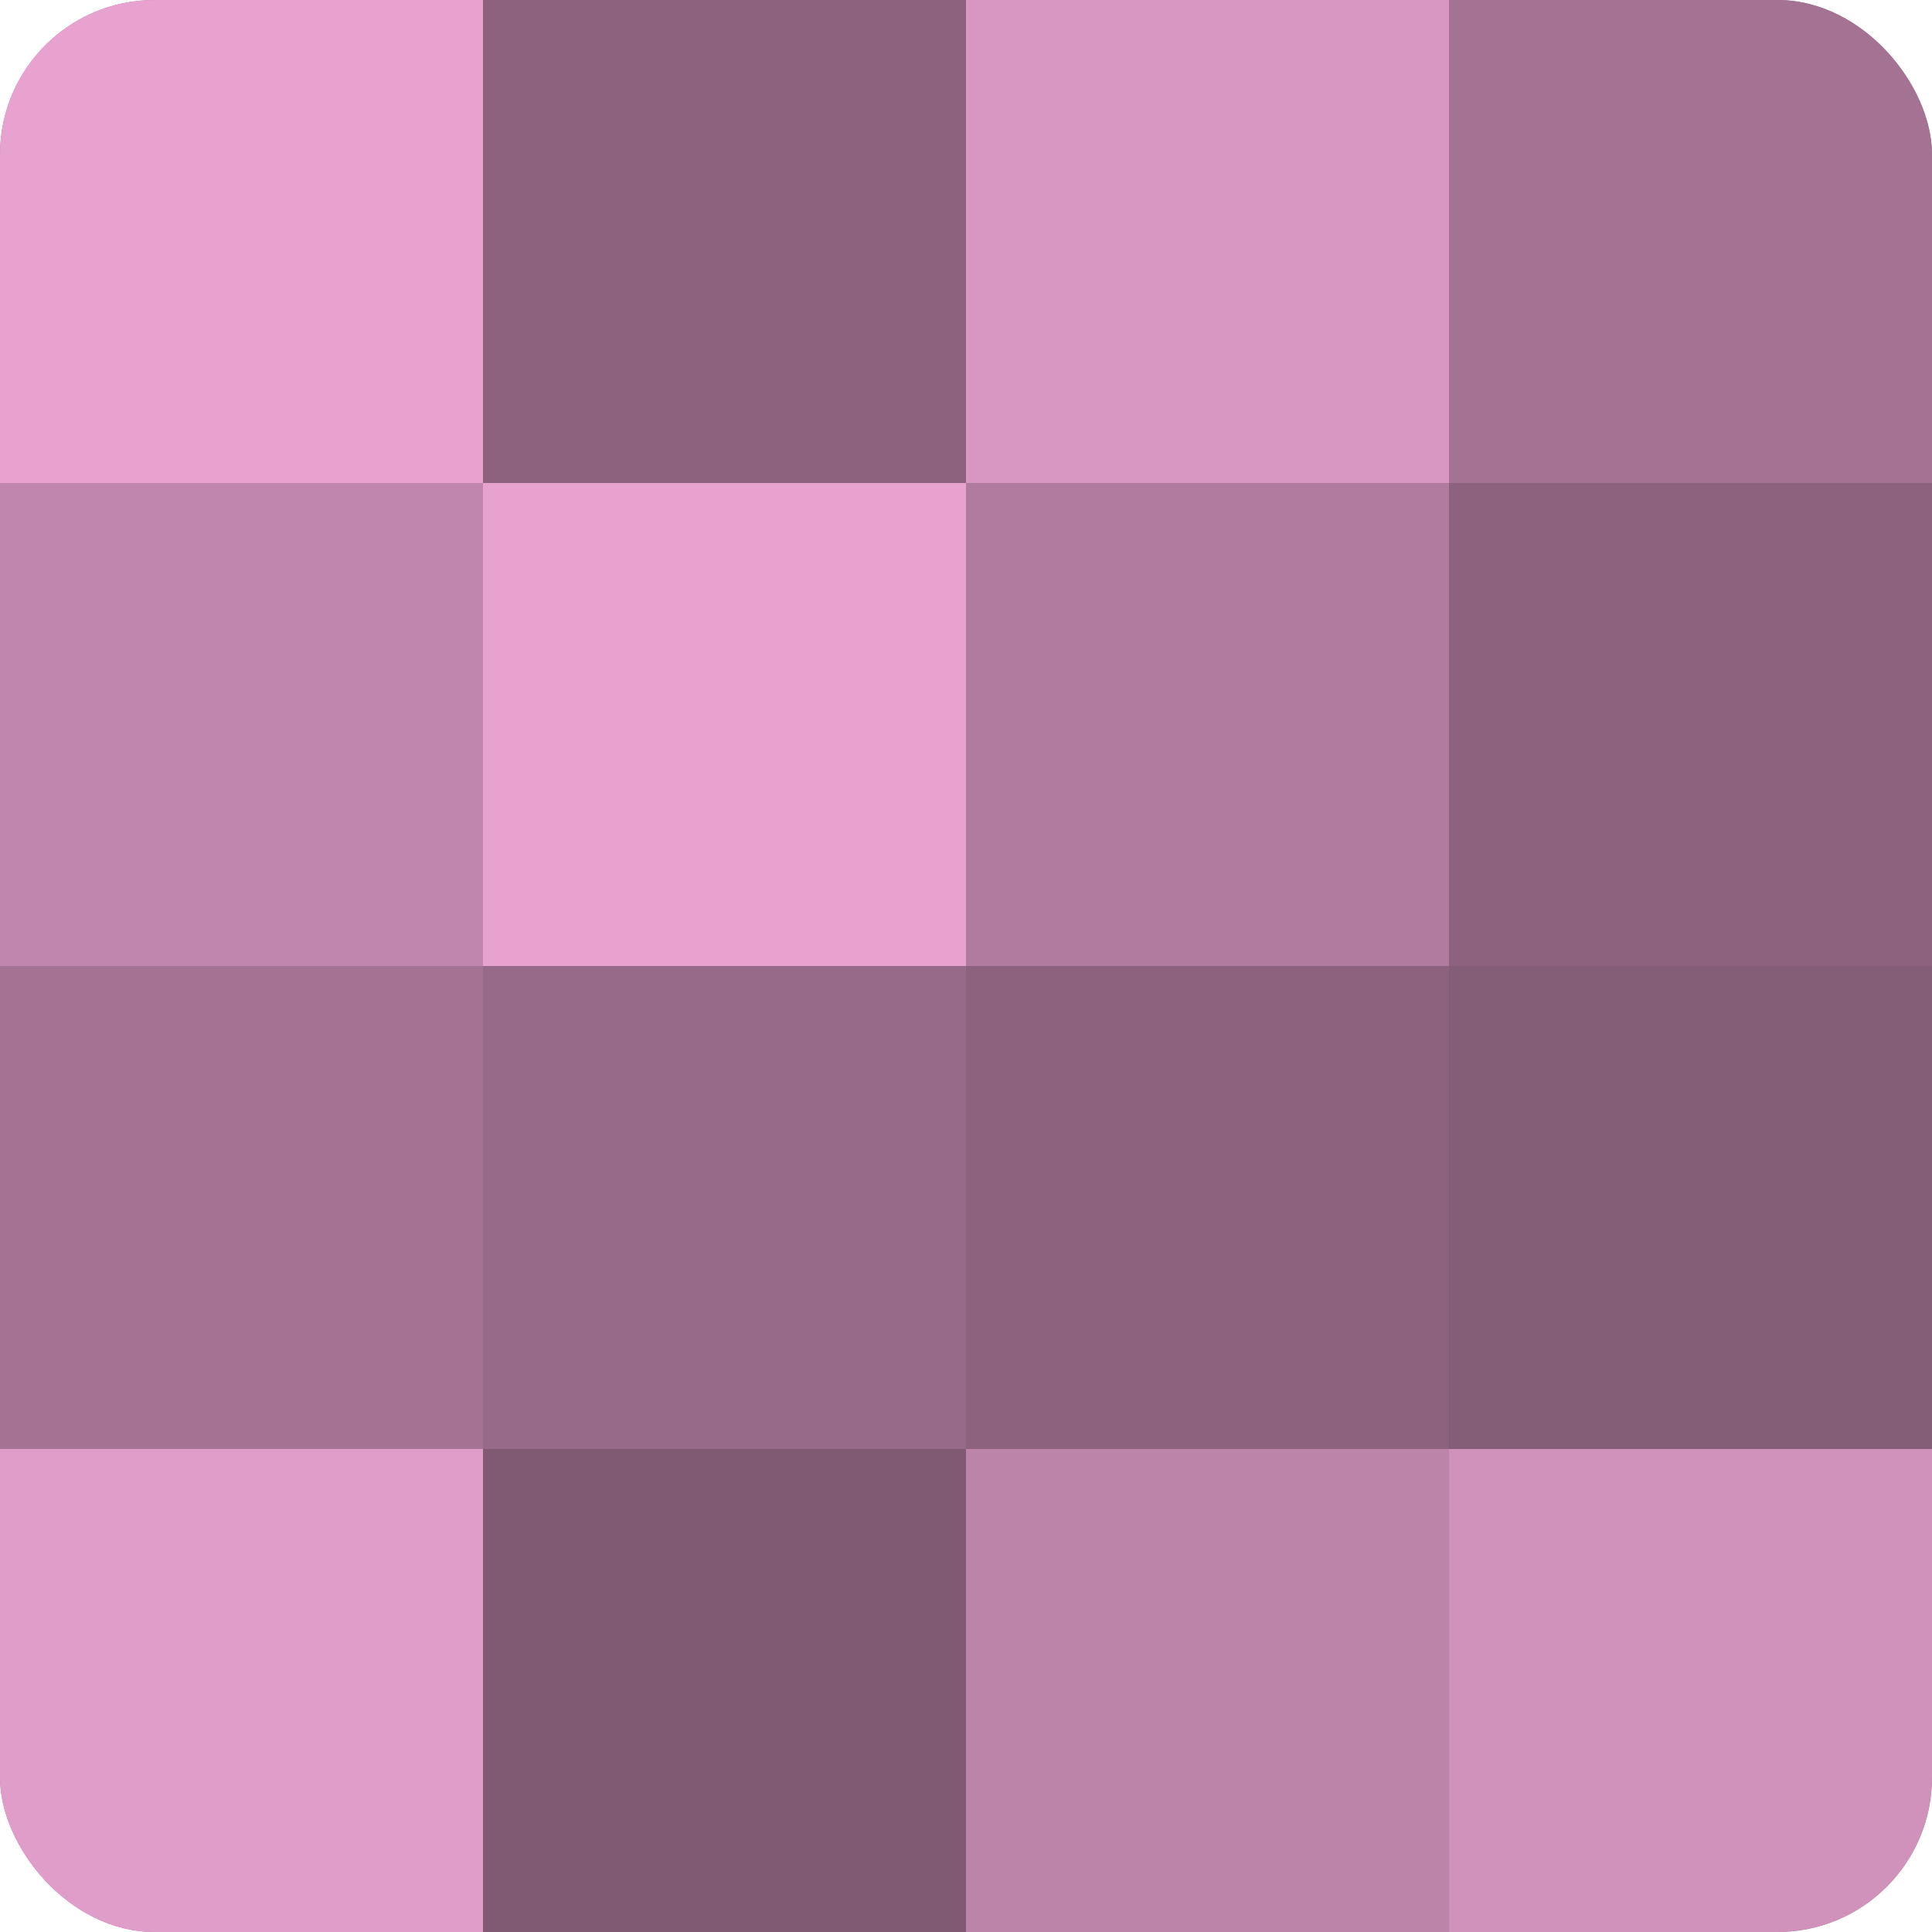 <?xml version="1.0" encoding="UTF-8"?>
<svg xmlns="http://www.w3.org/2000/svg" width="60" height="60" viewBox="0 0 100 100" preserveAspectRatio="xMidYMid meet"><defs><clipPath id="c" width="100" height="100"><rect width="100" height="100" rx="8" ry="8"/></clipPath></defs><g clip-path="url(#c)"><rect width="100" height="100" fill="#a07090"/><rect width="25" height="25" fill="#e8a2d0"/><rect y="25" width="25" height="25" fill="#c086ad"/><rect y="50" width="25" height="25" fill="#a47394"/><rect y="75" width="25" height="25" fill="#e09dc9"/><rect x="25" width="25" height="25" fill="#8c627e"/><rect x="25" y="25" width="25" height="25" fill="#e8a2d0"/><rect x="25" y="50" width="25" height="25" fill="#986a89"/><rect x="25" y="75" width="25" height="25" fill="#805a73"/><rect x="50" width="25" height="25" fill="#d897c2"/><rect x="50" y="25" width="25" height="25" fill="#b07b9e"/><rect x="50" y="50" width="25" height="25" fill="#8c627e"/><rect x="50" y="75" width="25" height="25" fill="#bc84a9"/><rect x="75" width="25" height="25" fill="#a47394"/><rect x="75" y="25" width="25" height="25" fill="#8c627e"/><rect x="75" y="50" width="25" height="25" fill="#845d77"/><rect x="75" y="75" width="25" height="25" fill="#d092bb"/></g></svg>
